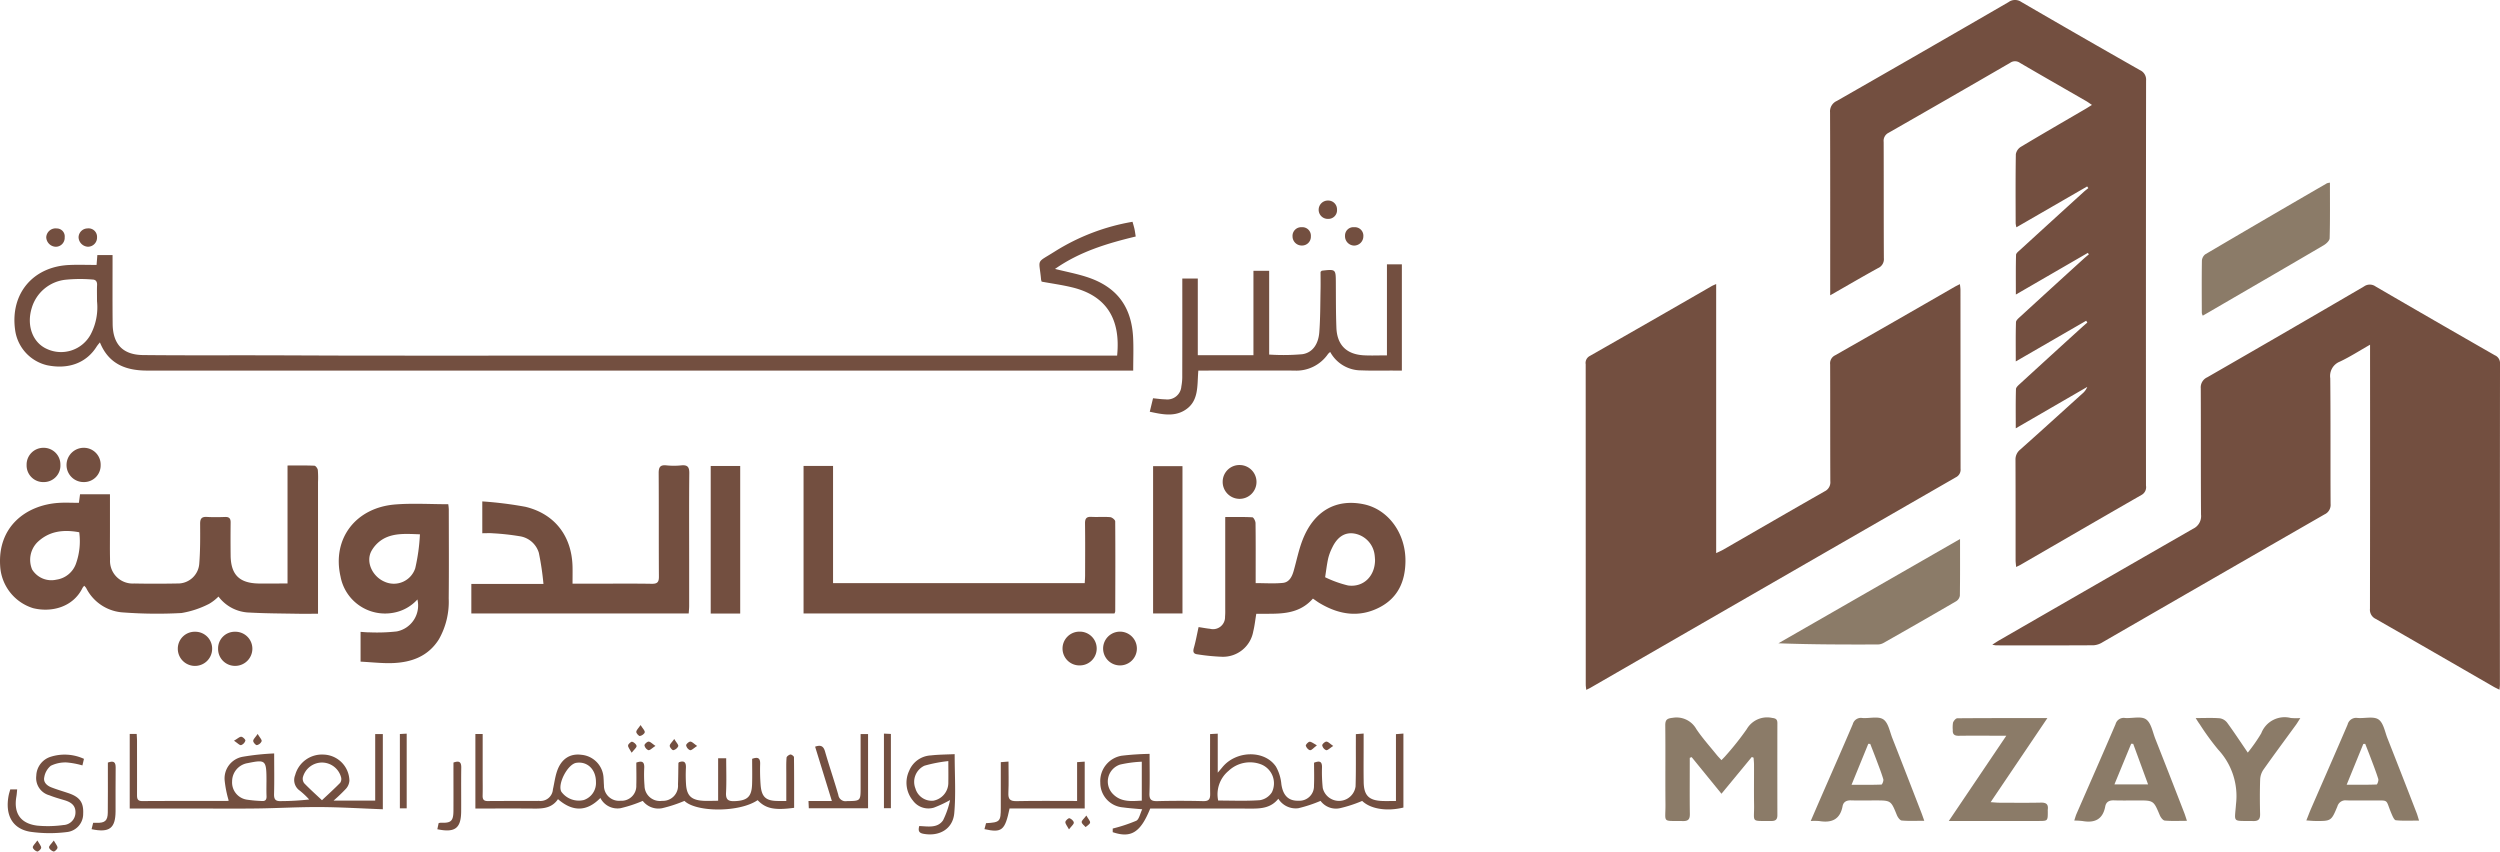 <svg xmlns="http://www.w3.org/2000/svg" width="421.243" height="143.481" viewBox="0 0 421.243 143.481">
  <g id="Groupe_624" data-name="Groupe 624" transform="translate(449.006 -1192.83)">
    <path id="Tracé_1183" data-name="Tracé 1183" d="M1117.213,1472.593c-.383-.193-.684-.326-.967-.489-6.634-3.822-13.259-7.659-19.907-11.456a1.687,1.687,0,0,1-.95-1.7q.034-21.391.016-42.781v-1.707c-1.823,1.036-3.4,2.056-5.086,2.85a2.6,2.6,0,0,0-1.619,2.812c.073,7.054.016,14.109.056,21.164a1.758,1.758,0,0,1-1.03,1.768q-18.737,10.767-37.452,21.574a3.174,3.174,0,0,1-1.469.475c-5.475.033-10.951.021-16.427.016a4.671,4.671,0,0,1-.625-.117c.495-.313.82-.536,1.161-.732q16.319-9.411,32.657-18.79a2.349,2.349,0,0,0,1.353-2.393c-.05-7.092-.01-14.185-.044-21.277a1.857,1.857,0,0,1,1.089-1.857q13.242-7.613,26.431-15.319a1.673,1.673,0,0,1,1.944.016q10.024,5.832,20.09,11.592a1.421,1.421,0,0,1,.867,1.393q-.03,27.05-.018,54.1C1117.282,1471.978,1117.243,1472.23,1117.213,1472.593Z" transform="translate(-1145.063 -163.547)" fill="#734f40"/>
    <path id="Tracé_1184" data-name="Tracé 1184" d="M954.344,1246.873l-11.862,6.858c0-2.348-.031-4.479.034-6.607.01-.323.431-.673.725-.942q5.343-4.9,10.707-9.77c.276-.251.568-.484.853-.725l-.18-.247-12.125,7.021c0-2.363-.027-4.526.032-6.686.008-.287.418-.593.688-.84q5.348-4.891,10.711-9.765c.249-.227.521-.43.783-.644l-.2-.281-11.921,6.885a4.392,4.392,0,0,1-.125-.663c-.007-3.886-.035-7.772.03-11.657a1.843,1.843,0,0,1,.856-1.246c3.591-2.152,7.218-4.244,10.833-6.355.344-.2.677-.418,1.135-.7-.422-.282-.683-.48-.965-.643-3.725-2.147-7.461-4.276-11.172-6.447a1.407,1.407,0,0,0-1.636-.011q-10.228,5.933-20.5,11.8a1.507,1.507,0,0,0-.822,1.543c.022,6.527,0,13.054.033,19.58a1.641,1.641,0,0,1-.98,1.673c-2.635,1.449-5.232,2.969-8.063,4.587V1241.2c0-9.809.015-19.618-.023-29.427a1.923,1.923,0,0,1,1.139-1.934q14.489-8.282,28.929-16.65a1.85,1.85,0,0,1,2.14-.039q9.975,5.8,20.01,11.5a1.748,1.748,0,0,1,1.031,1.761q-.043,34.124-.016,68.248a1.486,1.486,0,0,1-.754,1.568c-6.809,3.9-13.59,7.841-20.38,11.77-.191.11-.4.2-.743.369-.038-.451-.092-.8-.093-1.15-.005-5.621.007-11.242-.017-16.864a2.112,2.112,0,0,1,.776-1.751c3.5-3.112,6.96-6.26,10.433-9.4a2.886,2.886,0,0,0,.888-1.183L942.481,1265c0-2.344-.032-4.474.034-6.6.01-.325.431-.677.725-.947q5.176-4.743,10.373-9.463c.3-.277.618-.542.927-.813Z" transform="translate(-1051.836)" fill="#734f40"/>
    <path id="Tracé_1185" data-name="Tracé 1185" d="M751.523,1403.944v45.341c.516-.252.875-.4,1.209-.594,5.686-3.274,11.362-6.567,17.063-9.815a1.686,1.686,0,0,0,.962-1.7c-.029-6.563-.007-13.127-.029-19.69a1.494,1.494,0,0,1,.831-1.528q10.079-5.732,20.122-11.529c.258-.148.529-.275.905-.469a8.89,8.89,0,0,1,.1.9q.007,15.107.017,30.214a1.421,1.421,0,0,1-.8,1.435q-30.791,17.713-61.561,35.461c-.192.111-.4.2-.708.353-.035-.345-.087-.617-.087-.89q-.005-26.989-.01-53.978a1.316,1.316,0,0,1,.677-1.382q10.273-5.848,20.513-11.757C750.911,1404.2,751.117,1404.129,751.523,1403.944Z" transform="translate(-911.359 -163.254)" fill="#734f40"/>
    <path id="Tracé_1186" data-name="Tracé 1186" d="M-252.458,1380.215c.619-6.121-1.765-10.068-7.512-11.484-1.708-.421-3.462-.658-5.2-.98a1.86,1.86,0,0,1-.1-.334c-.33-3.653-.959-2.679,2.321-4.752a35.989,35.989,0,0,1,13.086-5c.121.438.242.82.328,1.209.081.366.125.74.211,1.271-4.722,1.142-9.386,2.512-13.6,5.465,1.92.478,3.645.806,5.3,1.339,5.067,1.632,7.6,4.949,7.863,10.258.089,1.8.014,3.6.014,5.53h-1.3q-82.416,0-164.831,0c-3.535,0-6.479-1.045-7.974-4.75a7.466,7.466,0,0,0-.52.651c-1.72,2.789-4.737,3.945-8.378,3.2a7.064,7.064,0,0,1-5.4-6.007c-.82-6.022,2.989-10.6,9.1-10.884,1.5-.07,3.009-.011,4.631-.011.039-.486.082-1.034.131-1.662h2.563c0,.482,0,.886,0,1.29,0,3.433-.021,6.866.016,10.3s1.713,5.219,5.123,5.257c6.754.076,13.51.029,20.265.043,5.283.01,10.566.046,15.849.05q14.945.013,29.891,0h98.118Zm-171.885-9.162c0-1.127-.031-1.919.01-2.708.032-.617-.221-.946-.817-.953a24.612,24.612,0,0,0-4.487.036,6.685,6.685,0,0,0-5.718,4.807c-.885,2.959.186,5.8,2.566,6.856a5.675,5.675,0,0,0,7.391-2.47A9.835,9.835,0,0,0-424.343,1371.053Z" transform="translate(-8.316 -127.465)" fill="#734f40"/>
    <path id="Tracé_1187" data-name="Tracé 1187" d="M-400.558,1558.665v-19.878c1.608,0,3.07-.031,4.528.034.212.01.542.455.577.73a16.026,16.026,0,0,1,.032,2.033q0,10.3,0,20.592v1.59c-1.249,0-2.366.017-3.483,0-2.676-.049-5.356-.051-8.027-.2a6.755,6.755,0,0,1-5.263-2.7,7.349,7.349,0,0,1-1.579,1.231,15.854,15.854,0,0,1-4.652,1.547,75.441,75.441,0,0,1-9.717-.092,7.481,7.481,0,0,1-6.349-4.134,2.339,2.339,0,0,0-.326-.367,2.464,2.464,0,0,0-.292.374c-1.579,3.235-5.218,4.167-8.316,3.4a7.89,7.89,0,0,1-5.553-7.1c-.442-6.651,4.37-10.263,9.815-10.638,1.122-.077,2.253-.011,3.452-.011l.192-1.444h5.04c0,2.117,0,4.18,0,6.242,0,1.584-.026,3.168.016,4.751a3.811,3.811,0,0,0,4.056,4.042c2.415.051,4.832.044,7.247,0a3.6,3.6,0,0,0,3.733-3.377c.172-2.213.158-4.443.143-6.665-.006-.878.249-1.227,1.152-1.172,1.015.062,2.039.041,3.056.007.687-.024.94.256.932.929q-.033,2.771,0,5.543c.036,3.246,1.452,4.675,4.707,4.739C-403.862,1558.69-402.285,1558.665-400.558,1558.665Zm-35.1-8.632c-2.656-.484-5.07-.222-7.064,1.7a4.2,4.2,0,0,0-.867,4.583,3.807,3.807,0,0,0,4.085,1.707,4.118,4.118,0,0,0,3.27-2.618A11.268,11.268,0,0,0-435.656,1550.032Z" transform="translate(0 -267.521)" fill="#734f40"/>
    <path id="Tracé_1188" data-name="Tracé 1188" d="M200.617,1563.972H148.23V1539.11H153.2v19.748h42.408c.022-.448.061-.888.061-1.328.006-2.9.027-5.807-.012-8.711-.011-.82.222-1.168,1.084-1.121,1.054.058,2.118-.04,3.167.05.308.027.832.459.834.709.041,5.052.02,10.1.005,15.157A1.269,1.269,0,0,1,200.617,1563.972Z" transform="translate(-461.839 -267.777)" fill="#734f40"/>
    <path id="Tracé_1189" data-name="Tracé 1189" d="M-96.844,1544.721a63.56,63.56,0,0,1,7.263.908c4.977,1.2,7.827,4.971,7.944,10.092.021.9,0,1.794,0,2.861h4.156c3.058,0,6.116-.032,9.172.02.931.016,1.232-.25,1.226-1.2-.039-5.808,0-11.616-.039-17.423-.007-1.015.242-1.447,1.317-1.33a12.182,12.182,0,0,0,2.488,0c1.031-.1,1.364.247,1.353,1.305-.051,4.94-.023,9.88-.023,14.821,0,2.527,0,5.054,0,7.58,0,.406-.048.812-.076,1.252H-98.689v-4.98h12.152a46.688,46.688,0,0,0-.777-5.239,3.976,3.976,0,0,0-3.279-2.807,40.649,40.649,0,0,0-4.481-.488c-.558-.049-1.123-.008-1.769-.008Z" transform="translate(-270.898 -267.405)" fill="#734f40"/>
    <path id="Tracé_1190" data-name="Tracé 1190" d="M458.112,1582.746c-2.642,3-6.175,2.492-9.545,2.569-.175,1.043-.276,2.015-.508,2.955a5.172,5.172,0,0,1-5.237,4.28,34.156,34.156,0,0,1-4.138-.406c-.711-.076-.823-.426-.632-1.095.318-1.116.521-2.264.794-3.5.686.1,1.3.224,1.928.287a2.024,2.024,0,0,0,2.531-2.034,11.19,11.19,0,0,0,.031-1.243q0-7.015,0-14.03v-1.524c1.592,0,3.087-.038,4.574.045.2.011.526.63.531.971.042,2.941.024,5.883.024,8.825v1.294c1.6,0,3.1.108,4.576-.036,1.1-.107,1.56-1.073,1.839-2.064.491-1.736.845-3.526,1.5-5.2,1.9-4.853,5.625-6.963,10.3-5.987,4.134.864,7.073,4.9,7.024,9.605-.035,3.386-1.258,6.151-4.345,7.756-3.415,1.775-6.782,1.258-10.01-.639C458.963,1583.356,458.6,1583.081,458.112,1582.746Zm10.466-6.544c-.017-.21-.029-.512-.07-.81a4.159,4.159,0,0,0-3.4-3.6c-1.6-.271-2.887.539-3.767,2.412a8.528,8.528,0,0,0-.663,1.791c-.225,1.039-.346,2.1-.51,3.152a18.771,18.771,0,0,0,3.864,1.391C466.649,1580.888,468.591,1578.944,468.578,1576.2Z" transform="translate(-685.894 -289.056)" fill="#734f40"/>
    <path id="Tracé_1191" data-name="Tracé 1191" d="M-193.533,1593.859v-5.019c.569.033,1.037.09,1.505.082a30.058,30.058,0,0,0,4.6-.156,4.45,4.45,0,0,0,3.473-5.386,7.12,7.12,0,0,1-4.077,2.244,7.631,7.631,0,0,1-8.883-6.133c-1.436-6.3,2.518-11.592,9.248-12.12,2.922-.229,5.877-.039,8.908-.039a7.926,7.926,0,0,1,.09.855c.005,5.015.038,10.03-.013,15.044a12.831,12.831,0,0,1-1.639,6.836c-1.788,2.876-4.594,3.911-7.786,4.033C-189.859,1594.167-191.627,1593.953-193.533,1593.859Zm10-21.455c-2.3-.086-4.3-.233-6.072.716a5.347,5.347,0,0,0-2.141,2.175c-.924,1.844.247,4.245,2.267,5.1a3.792,3.792,0,0,0,5.158-2.274A32.176,32.176,0,0,0-183.532,1572.4Z" transform="translate(-194.717 -289.543)" fill="#734f40"/>
    <path id="Tracé_1192" data-name="Tracé 1192" d="M445.52,1404.618v-15.345h2.514v17.906c-.436,0-.906,0-1.376,0-1.812-.006-3.626.044-5.434-.033a5.927,5.927,0,0,1-5.263-3.1,2.553,2.553,0,0,0-.366.333,6.476,6.476,0,0,1-5.737,2.8q-7.417-.011-14.834,0h-1.283c-.231,2.521.175,5.252-2.394,6.748-1.805,1.051-3.779.622-5.79.188l.549-2.268c.748.068,1.415.173,2.083.18a2.368,2.368,0,0,0,2.689-2.173,8.8,8.8,0,0,0,.153-1.793q.017-7.523.007-15.046v-1.347h2.611v12.918h9.376v-14.215h2.649v14.111a36.084,36.084,0,0,0,5.618-.063c1.859-.3,2.691-1.912,2.827-3.666.186-2.4.163-4.817.214-7.227.022-1.014,0-2.03,0-2.98.134-.112.187-.2.248-.2,2.324-.258,2.314-.257,2.328,2.041.015,2.526,0,5.054.095,7.577.115,2.911,1.7,4.479,4.612,4.644C442.856,1404.676,444.1,1404.618,445.52,1404.618Z" transform="translate(-660.83 -151.909)" fill="#734f40"/>
    <path id="Tracé_1193" data-name="Tracé 1193" d="M903.4,1593.442c0,3.375.019,6.461-.028,9.545a1.367,1.367,0,0,1-.63.946q-6.108,3.555-12.26,7.034a2.045,2.045,0,0,1-.964.247c-5.544.015-11.088.011-16.723-.2Z" transform="translate(-1022.145 -309.791)" fill="#8b7b68"/>
    <path id="Tracé_1194" data-name="Tracé 1194" d="M1209.019,1328.6c0,3.195.038,6.28-.046,9.361-.011.409-.569.929-1,1.183-5.617,3.3-11.257,6.568-16.891,9.842l-3.487,2.026a1.593,1.593,0,0,1-.163-.438c-.009-2.938-.03-5.876.015-8.814a1.486,1.486,0,0,1,.574-1.092q10.224-6.019,20.493-11.963A2.311,2.311,0,0,1,1209.019,1328.6Z" transform="translate(-1265.439 -104.991)" fill="#8b7b68"/>
    <path id="Tracé_1195" data-name="Tracé 1195" d="M803.271,1732.822l-5.109,6.192-5.025-6.172-.318.119v1.178c0,2.753-.025,5.506.015,8.257.013.853-.219,1.237-1.139,1.219-3.633-.074-2.94.417-2.972-2.868-.042-4.411.018-8.824-.032-13.235-.011-1.008.33-1.193,1.286-1.3a3.818,3.818,0,0,1,3.95,1.909c1.026,1.529,2.275,2.909,3.433,4.349.228.283.487.54.8.882.307-.324.548-.548.754-.8a47.221,47.221,0,0,0,3.509-4.43,3.964,3.964,0,0,1,4.289-1.882c.618.069.871.258.87.883q-.017,7.748,0,15.5c0,.753-.329.99-1.026.982-3.549-.036-2.852.357-2.9-2.71-.038-2.262,0-4.525-.011-6.787,0-.391-.048-.782-.074-1.173Z" transform="translate(-957.104 -412.44)" fill="#8b7b68"/>
    <path id="Tracé_1196" data-name="Tracé 1196" d="M377.087,1741.445c0,2.36.055,4.5-.024,6.639-.039,1.057.306,1.351,1.34,1.323q3.847-.1,7.7,0c.986.025,1.206-.342,1.192-1.24-.044-2.866-.016-5.732-.016-8.6v-1.458l1.292-.071v6.575c.4-.468.583-.675.756-.889,2.309-2.861,7.134-2.98,9.057-.123a7.261,7.261,0,0,1,.907,2.953c.276,1.885,1.176,2.837,2.886,2.784a2.451,2.451,0,0,0,2.61-2.535c.059-1.275.012-2.555.012-3.869.859-.323,1.353-.3,1.341.761a25.413,25.413,0,0,0,.126,3.5,2.814,2.814,0,0,0,5.529-.267c.081-2.524.039-5.052.049-7.579,0-.373,0-.745,0-1.228l1.309-.1c0,.721,0,1.348,0,1.975,0,2.074-.026,4.149.01,6.223.04,2.23.875,3.066,3.088,3.162.745.032,1.492,0,2.348,0v-11.259l1.258-.1v12.469c-2.9.7-5.594.2-6.949-1.118a22.321,22.321,0,0,1-3.757,1.229,3.233,3.233,0,0,1-3.256-1.237,23.327,23.327,0,0,1-3.751,1.24,3.454,3.454,0,0,1-3.365-1.6c-1.178,1.488-2.757,1.665-4.424,1.659-5.323-.016-10.646-.006-15.969-.006h-1.194c-1.63,4.034-3.223,5.032-6.317,3.981v-.612a26.919,26.919,0,0,0,3.962-1.309c.493-.246.64-1.182,1.009-1.934-1.231-.118-2.232-.178-3.222-.318a4.149,4.149,0,0,1-3.841-4.161,4.327,4.327,0,0,1,3.593-4.547A46.472,46.472,0,0,1,377.087,1741.445Zm11.557,7.865c2.393,0,4.73.106,7.047-.063a2.953,2.953,0,0,0,2.01-1.342,3.433,3.433,0,0,0-1.83-4.692,5.25,5.25,0,0,0-5.482,1.1A5.126,5.126,0,0,0,388.644,1749.31Zm-12.871-6.544a20.209,20.209,0,0,0-3.649.481,3,3,0,0,0-1.207,4.966c1.358,1.389,3.1,1.211,4.857,1.112Z" transform="translate(-632.391 -421.59)" fill="#734f40"/>
    <path id="Tracé_1197" data-name="Tracé 1197" d="M915.922,1743.542c-1.42,0-2.619.064-3.8-.044-.3-.028-.668-.551-.819-.921-1-2.457-.981-2.464-3.654-2.464-1.358,0-2.717.032-4.073-.01-.76-.023-1.28.256-1.418.986-.424,2.244-1.846,2.844-3.915,2.5a10.3,10.3,0,0,0-1.453-.009c.667-1.542,1.241-2.875,1.822-4.206,1.76-4.036,3.542-8.063,5.267-12.114a1.417,1.417,0,0,1,1.606-1.036c1.2.09,2.677-.337,3.527.224s1.09,2.048,1.527,3.158c1.654,4.2,3.279,8.412,4.913,12.62C915.582,1742.564,915.7,1742.913,915.922,1743.542Zm-12.254-6.06c1.9,0,3.472.022,5.042-.041.125-.005.39-.641.312-.9-.334-1.116-.765-2.2-1.175-3.3-.333-.89-.686-1.773-1.03-2.659l-.326-.007Z" transform="translate(-1040.695 -412.413)" fill="#8b7b68"/>
    <path id="Tracé_1198" data-name="Tracé 1198" d="M1265.169,1743.528c.321-.8.538-1.393.788-1.969,2.056-4.725,4.133-9.441,6.163-14.178a1.484,1.484,0,0,1,1.676-1.12c1.194.106,2.676-.322,3.521.244s1.078,2.056,1.516,3.167q2.483,6.3,4.922,12.61c.132.339.223.693.407,1.27-1.409,0-2.669.072-3.909-.054-.288-.03-.567-.71-.747-1.135-1.05-2.489-.309-2.181-3.151-2.2-1.47-.013-2.942.029-4.41-.014a1.409,1.409,0,0,0-1.538,1c-1.036,2.5-1.062,2.495-3.791,2.469C1266.21,1743.614,1265.806,1743.569,1265.169,1743.528Zm6.794-6.013c1.859,0,3.455.02,5.048-.042.114,0,.363-.658.28-.926-.38-1.219-.85-2.411-1.3-3.608-.291-.776-.6-1.544-.9-2.315l-.323.018Z" transform="translate(-1325.563 -412.457)" fill="#8b7b68"/>
    <path id="Tracé_1199" data-name="Tracé 1199" d="M1111.654,1743.527c-1.351,0-2.549.062-3.732-.042-.309-.027-.685-.527-.838-.89-1.053-2.5-1.037-2.505-3.747-2.505-1.32,0-2.641.036-3.96-.012-.8-.029-1.342.237-1.492,1.033-.411,2.188-1.785,2.814-3.827,2.45a12.658,12.658,0,0,0-1.393-.081c.157-.467.245-.813.386-1.135,2.195-5.038,4.415-10.064,6.578-15.115a1.419,1.419,0,0,1,1.608-1.03c1.2.085,2.7-.352,3.524.224.862.6,1.106,2.125,1.558,3.27q2.466,6.246,4.889,12.51C1111.353,1742.576,1111.465,1742.963,1111.654,1743.527Zm-12.219-6.137h5.67l-2.507-6.838-.341-.015Z" transform="translate(-1192.166 -412.389)" fill="#8b7b68"/>
    <path id="Tracé_1200" data-name="Tracé 1200" d="M-68.592,1743.206c1.006-.371,1.372-.1,1.337.857a22.5,22.5,0,0,0,.049,3.051,2.591,2.591,0,0,0,2.976,2.531,2.54,2.54,0,0,0,2.662-2.746c.048-1.2.047-2.409.071-3.614,0-.032.039-.063.089-.139.836-.311,1.217-.05,1.175.91a24.657,24.657,0,0,0,.02,2.827c.132,1.837.848,2.577,2.665,2.737.857.076,1.726.013,2.743.013v-7.158h1.36c0,1.956.07,3.873-.026,5.782-.059,1.179.346,1.488,1.48,1.438,2.1-.093,2.84-.719,2.908-2.861.045-1.425.009-2.852.009-4.267.98-.355,1.371-.129,1.35.841a33.376,33.376,0,0,0,.081,3.615c.174,2,.91,2.634,2.9,2.646.41,0,.82,0,1.423,0,0-1.6,0-3.093,0-4.589,0-.905-.03-1.814.046-2.713.017-.2.4-.487.647-.527.179-.029.593.282.6.446.037,2.852.027,5.705.027,8.536-3.336.449-4.8.129-6.149-1.293-3.082,2.108-10.357,2.049-12.333.126a23.01,23.01,0,0,1-3.756,1.232,3.324,3.324,0,0,1-3.267-1.235,22.312,22.312,0,0,1-3.74,1.234,3.225,3.225,0,0,1-3.4-1.724c-2.3,2.353-4.683,2.337-7.144.2-.972,1.448-2.393,1.6-3.918,1.59-3.313-.032-6.626-.01-10-.01v-12.556h1.228c0,2.437,0,4.8,0,7.173,0,1.056.023,2.113-.007,3.168-.019.645.155.963.883.955,2.869-.031,5.739,0,8.608-.027a2.1,2.1,0,0,0,2.354-1.957c.23-.988.35-2.01.667-2.968.7-2.135,2.2-3.109,4.162-2.839a4.094,4.094,0,0,1,3.7,3.916c.034.413.035.829.07,1.243a2.534,2.534,0,0,0,2.8,2.579,2.487,2.487,0,0,0,2.648-2.621C-68.551,1745.736-68.592,1744.46-68.592,1743.206Zm-6.8,3.248c0-2.1-1.449-3.5-3.315-3.212-1.456.227-3.2,3.582-2.521,4.857a1.4,1.4,0,0,0,.136.181,3.631,3.631,0,0,0,3.648,1.231A3.022,3.022,0,0,0-75.392,1746.454Z" transform="translate(-273.198 -421.877)" fill="#734f40"/>
    <path id="Tracé_1201" data-name="Tracé 1201" d="M999.426,1743.88l9.691-14.367h-1.561c-2.151,0-4.3-.021-6.452.011-.726.01-1.057-.242-1.007-.979a5.077,5.077,0,0,1,.04-1.233c.1-.3.468-.734.72-.737,4.973-.043,9.946-.032,15.181-.032l-9.565,14.169c.675.043,1.063.087,1.451.089,2.339.007,4.679.037,7.018-.014.888-.02,1.276.268,1.164,1.16a2.728,2.728,0,0,0,0,.339c0,1.587,0,1.592-1.543,1.593q-6.848,0-13.7,0Z" transform="translate(-1120.065 -412.717)" fill="#8b7b68"/>
    <path id="Tracé_1202" data-name="Tracé 1202" d="M-318.256,1749.578h7.018v-11.212h1.286v12.668c-3.585-.134-7.1-.352-10.624-.372s-7.059.193-10.59.238c-3.587.046-7.174.01-10.761.009H-352.6v-12.565h1.175c.019.4.054.8.054,1.2,0,3.018.012,6.036,0,9.053,0,.647.067,1.061.9,1.056,4.757-.031,9.515-.016,14.272-.022a.956.956,0,0,0,.279-.049,18.377,18.377,0,0,1-.681-3.377,3.7,3.7,0,0,1,3.09-4.025,41.316,41.316,0,0,1,5.25-.552c0,2.458.041,4.636-.019,6.812-.026.927.239,1.266,1.2,1.219a43.393,43.393,0,0,0,4.717-.273,13.491,13.491,0,0,0-1.594-1.5,2.164,2.164,0,0,1-.769-2.6,4.675,4.675,0,0,1,4.825-3.465,4.488,4.488,0,0,1,4.317,4.384,2.262,2.262,0,0,1-.561,1.35A28.821,28.821,0,0,1-318.256,1749.578Zm-11.3-3.206c0-3.636-.1-3.739-3.154-3.116a3.115,3.115,0,0,0-2.637,3.066,2.931,2.931,0,0,0,2.539,3.1,22.35,22.35,0,0,0,2.462.219c.58.051.816-.2.8-.785C-329.583,1748.028-329.562,1747.2-329.559,1746.372Zm9.35,3.136c1.066-1.005,2.092-1.934,3.059-2.921a1.133,1.133,0,0,0,.169-.906,3.349,3.349,0,0,0-3.21-2.521,3.343,3.343,0,0,0-3.236,2.487,1.264,1.264,0,0,0,.222,1C-322.268,1747.617-321.262,1748.517-320.209,1749.508Z" transform="translate(-74.548 -421.845)" fill="#734f40"/>
    <path id="Tracé_1203" data-name="Tracé 1203" d="M84.2,1564.033h-4.97v-24.865H84.2Z" transform="translate(-408.484 -267.822)" fill="#734f40"/>
    <path id="Tracé_1204" data-name="Tracé 1204" d="M412.975,1564.1h-4.951v-24.819h4.951Z" transform="translate(-662.737 -267.905)" fill="#734f40"/>
    <path id="Tracé_1205" data-name="Tracé 1205" d="M1182.912,1726.126c1.519,0,2.8-.065,4.078.036a1.958,1.958,0,0,1,1.239.756c1.153,1.575,2.225,3.21,3.465,5.026a27.8,27.8,0,0,0,2.27-3.253,4.211,4.211,0,0,1,4.982-2.578,10.137,10.137,0,0,0,1.6.012c-.307.479-.5.81-.718,1.117-1.841,2.531-3.71,5.043-5.514,7.6a3.2,3.2,0,0,0-.536,1.65c-.065,1.922-.058,3.848-.01,5.77.021.857-.225,1.234-1.142,1.216-3.635-.074-3.149.4-2.917-2.862a11.486,11.486,0,0,0-3-9.171,43.292,43.292,0,0,1-3.128-4.3C1183.369,1726.864,1183.192,1726.562,1182.912,1726.126Z" transform="translate(-1261.954 -412.303)" fill="#8b7b68"/>
    <path id="Tracé_1206" data-name="Tracé 1206" d="M-430.424,1754.395l-.26,1.108a13.645,13.645,0,0,0-2.655-.5,5.551,5.551,0,0,0-2.681.563,3.161,3.161,0,0,0-1.088,1.908c-.2.839.419,1.424,1.17,1.719.944.372,1.924.652,2.887.978,1.935.654,2.589,1.575,2.494,3.5a3.067,3.067,0,0,1-2.8,3.066,22.912,22.912,0,0,1-6.174-.065c-2.992-.527-4.207-2.862-3.581-6.117.063-.327.173-.646.272-1.01h1.162c-.042.4-.059.793-.127,1.175-.5,2.816.674,4.582,3.526,4.929a18.952,18.952,0,0,0,4.387-.1,2.118,2.118,0,0,0,2.036-2.071c.045-1.257-.768-1.785-1.827-2.106-.864-.262-1.742-.5-2.574-.839a3.015,3.015,0,0,1-2.2-3.292,3.453,3.453,0,0,1,2.44-3.2A7.783,7.783,0,0,1-430.424,1754.395Z" transform="translate(-4.435 -433.701)" fill="#734f40"/>
    <path id="Tracé_1207" data-name="Tracé 1207" d="M232.882,1753.35c0,3.474.216,6.727-.067,9.937-.237,2.692-2.546,3.99-5.227,3.477-.783-.15-.866-.569-.676-1.3,1.414.047,3.071.419,4.017-.973a14.289,14.289,0,0,0,1.182-3.408,20.051,20.051,0,0,1-2.726,1.278,3.224,3.224,0,0,1-3.54-1.191,4.7,4.7,0,0,1-.632-5.009,4.173,4.173,0,0,1,3.68-2.6C230.23,1753.41,231.584,1753.414,232.882,1753.35Zm-1.067,1.168a24.145,24.145,0,0,0-4.022.778,3.006,3.006,0,0,0-1.526,3.825,2.867,2.867,0,0,0,3,2.075,3.074,3.074,0,0,0,2.546-3.138C231.835,1757.006,231.815,1755.954,231.815,1754.518Z" transform="translate(-521.029 -433.448)" fill="#734f40"/>
    <path id="Tracé_1208" data-name="Tracé 1208" d="M282.684,1770.25l.268-1.006c2.351-.132,2.484-.273,2.485-2.606,0-2.52,0-5.04,0-7.675l1.3-.1c0,1.818.058,3.54-.021,5.256-.049,1.068.257,1.436,1.378,1.411,3.351-.073,6.7-.026,10.2-.026v-6.542l1.283-.088v7.89H286.917C286.141,1770.472,285.626,1770.9,282.684,1770.25Z" transform="translate(-565.812 -437.712)" fill="#734f40"/>
    <path id="Tracé_1209" data-name="Tracé 1209" d="M161.933,1750.9h-9.984c-.017-.377-.033-.729-.055-1.224h3.939l-2.821-9.148c.885-.309,1.388-.17,1.667.8.707,2.457,1.542,4.878,2.245,7.336a1.215,1.215,0,0,0,1.424,1.034c2.329-.034,2.329,0,2.329-2.345q0-3.845,0-7.69V1738.4h1.256Z" transform="translate(-464.673 -421.884)" fill="#734f40"/>
    <path id="Tracé_1210" data-name="Tracé 1210" d="M-316.85,1665.184a2.847,2.847,0,0,1,2.919-2.809,2.839,2.839,0,0,1,2.864,2.974,2.886,2.886,0,0,1-2.971,2.78A2.888,2.888,0,0,1-316.85,1665.184Z" transform="translate(-102.195 -363.097)" fill="#734f40"/>
    <path id="Tracé_1211" data-name="Tracé 1211" d="M-286.909,1665.238a2.806,2.806,0,0,1,2.848-2.863,2.858,2.858,0,0,1,2.927,2.921,2.9,2.9,0,0,1-2.929,2.83A2.851,2.851,0,0,1-286.909,1665.238Z" transform="translate(-125.349 -363.097)" fill="#734f40"/>
    <path id="Tracé_1212" data-name="Tracé 1212" d="M-393.814,1528.568a2.8,2.8,0,0,1-2.849,2.86,2.871,2.871,0,0,1-2.9-2.843,2.9,2.9,0,0,1,2.942-2.931A2.832,2.832,0,0,1-393.814,1528.568Z" transform="translate(-38.232 -257.371)" fill="#734f40"/>
    <path id="Tracé_1213" data-name="Tracé 1213" d="M373.579,1662.3a2.845,2.845,0,1,1,.007,5.69,2.845,2.845,0,1,1-.007-5.69Z" transform="translate(-633.872 -363.039)" fill="#734f40"/>
    <path id="Tracé_1214" data-name="Tracé 1214" d="M462.683,1538.468a2.849,2.849,0,1,1-2.935,2.769A2.817,2.817,0,0,1,462.683,1538.468Z" transform="translate(-702.735 -267.28)" fill="#734f40"/>
    <path id="Tracé_1215" data-name="Tracé 1215" d="M-423.531,1528.5a2.787,2.787,0,0,1-2.766,2.929,2.8,2.8,0,0,1-2.928-2.886,2.828,2.828,0,0,1,2.828-2.887A2.817,2.817,0,0,1-423.531,1528.5Z" transform="translate(-15.297 -257.372)" fill="#734f40"/>
    <path id="Tracé_1216" data-name="Tracé 1216" d="M343.631,1662.3a2.845,2.845,0,1,1,.071,5.69,2.846,2.846,0,1,1-.071-5.69Z" transform="translate(-610.726 -363.04)" fill="#734f40"/>
    <path id="Tracé_1217" data-name="Tracé 1217" d="M-380.947,1770.308l.267-1.078c.221,0,.4-.006.577,0,1.393.053,1.871-.35,1.888-1.728.029-2.406.011-4.813.013-7.219,0-.405,0-.811,0-1.2.981-.356,1.328-.09,1.313.863-.039,2.443,0,4.888-.016,7.332C-376.92,1770.153-377.932,1770.943-380.947,1770.308Z" transform="translate(-52.629 -437.762)" fill="#734f40"/>
    <path id="Tracé_1218" data-name="Tracé 1218" d="M-121.244,1759.08c.975-.355,1.328-.1,1.313.859-.039,2.443,0,4.888-.016,7.332-.015,2.88-1.02,3.666-4.017,3.042l.218-1.026a1.816,1.816,0,0,1,.372-.074c1.733.081,2.117-.276,2.126-2.047.011-2.331,0-4.662,0-6.993Z" transform="translate(-251.353 -437.76)" fill="#734f40"/>
    <path id="Tracé_1219" data-name="Tracé 1219" d="M-150.656,1750.683h-1.15v-12.519l1.15-.062Z" transform="translate(-229.823 -421.656)" fill="#734f40"/>
    <path id="Tracé_1220" data-name="Tracé 1220" d="M207.974,1738.088l1.172.054v12.508h-1.172Z" transform="translate(-508.039 -421.646)" fill="#734f40"/>
    <path id="Tracé_1221" data-name="Tracé 1221" d="M553.751,1363.26a1.563,1.563,0,0,1-1.6,1.544,1.579,1.579,0,0,1-1.487-1.661,1.407,1.407,0,0,1,1.549-1.432A1.433,1.433,0,0,1,553.751,1363.26Z" transform="translate(-773.037 -130.595)" fill="#734f40"/>
    <path id="Tracé_1222" data-name="Tracé 1222" d="M532.682,1344.979a1.532,1.532,0,0,1-1.591-1.537,1.549,1.549,0,0,1,1.59-1.553,1.478,1.478,0,0,1,1.5,1.5A1.457,1.457,0,0,1,532.682,1344.979Z" transform="translate(-757.905 -115.267)" fill="#734f40"/>
    <path id="Tracé_1223" data-name="Tracé 1223" d="M513.2,1361.7a1.436,1.436,0,0,1,1.548,1.542,1.483,1.483,0,0,1-1.479,1.543,1.548,1.548,0,0,1-1.61-1.53A1.46,1.46,0,0,1,513.2,1361.7Z" transform="translate(-742.876 -130.585)" fill="#734f40"/>
    <path id="Tracé_1224" data-name="Tracé 1224" d="M-412.845,1362.62a1.342,1.342,0,0,1,1.318,1.5,1.505,1.505,0,0,1-1.535,1.585,1.664,1.664,0,0,1-1.572-1.611A1.583,1.583,0,0,1-412.845,1362.62Z" transform="translate(-26.58 -131.297)" fill="#734f40"/>
    <path id="Tracé_1225" data-name="Tracé 1225" d="M-387.5,1364.094a1.536,1.536,0,0,1-1.525,1.6,1.655,1.655,0,0,1-1.586-1.594,1.531,1.531,0,0,1,1.521-1.492A1.424,1.424,0,0,1-387.5,1364.094Z" transform="translate(-45.156 -131.29)" fill="#734f40"/>
    <path id="Tracé_1226" data-name="Tracé 1226" d="M343.422,1802.834c-.319-.606-.635-.938-.609-1.242.021-.247.513-.684.688-.637.306.083.717.46.735.736S343.845,1802.274,343.422,1802.834Z" transform="translate(-612.308 -470.257)" fill="#734f40"/>
    <path id="Tracé_1227" data-name="Tracé 1227" d="M31.851,1744.761c-.585.373-.926.76-1.195.715a1.122,1.122,0,0,1-.659-.811c-.029-.185.448-.631.695-.63C30.993,1744.038,31.291,1744.388,31.851,1744.761Z" transform="translate(-370.41 -426.245)" fill="#734f40"/>
    <path id="Tracé_1228" data-name="Tracé 1228" d="M62.835,1744.764c-.586.371-.929.757-1.2.711a1.124,1.124,0,0,1-.656-.814c-.028-.185.45-.63.7-.627C61.98,1744.037,62.276,1744.388,62.835,1744.764Z" transform="translate(-394.37 -426.243)" fill="#734f40"/>
    <path id="Tracé_1229" data-name="Tracé 1229" d="M535.6,1744.764c-.586.371-.929.757-1.2.711a1.123,1.123,0,0,1-.656-.814c-.029-.185.45-.63.7-.627C534.744,1744.037,535.041,1744.388,535.6,1744.764Z" transform="translate(-759.957 -426.243)" fill="#734f40"/>
    <path id="Tracé_1230" data-name="Tracé 1230" d="M-260.045,1738.3c.362.627.724.976.666,1.228a1.13,1.13,0,0,1-.8.66c-.178.029-.616-.449-.618-.7C-260.8,1739.192-260.447,1738.9-260.045,1738.3Z" transform="translate(-145.543 -421.807)" fill="#734f40"/>
    <path id="Tracé_1231" data-name="Tracé 1231" d="M-411.753,1817.555c.324.589.64.909.624,1.212-.013.24-.484.679-.66.638-.309-.072-.743-.43-.761-.694C-412.57,1818.431-412.168,1818.121-411.753,1817.555Z" transform="translate(-28.19 -483.097)" fill="#734f40"/>
    <path id="Tracé_1232" data-name="Tracé 1232" d="M-275.1,1741.09c.633-.363.951-.69,1.239-.667.261.022.726.492.683.649a1.178,1.178,0,0,1-.724.762C-274.153,1741.879-274.482,1741.495-275.1,1741.09Z" transform="translate(-134.482 -423.451)" fill="#734f40"/>
    <path id="Tracé_1233" data-name="Tracé 1233" d="M355.729,1798.974c.334.6.682.945.626,1.2-.063.288-.489.5-.757.741-.236-.277-.635-.541-.659-.835C354.918,1799.82,355.313,1799.525,355.729,1798.974Z" transform="translate(-621.686 -468.728)" fill="#734f40"/>
    <path id="Tracé_1234" data-name="Tracé 1234" d="M24.623,1731.73c.364.589.742.932.7,1.209s-.5.588-.817.634c-.18.027-.619-.452-.61-.691C23.9,1732.577,24.25,1732.284,24.623,1731.73Z" transform="translate(-365.691 -416.729)" fill="#734f40"/>
    <path id="Tracé_1235" data-name="Tracé 1235" d="M-423.858,1817.506c.336.6.654.926.64,1.232-.011.236-.488.67-.669.629-.3-.069-.72-.432-.743-.7S-424.262,1818.078-423.858,1817.506Z" transform="translate(-18.849 -483.059)" fill="#734f40"/>
    <path id="Tracé_1236" data-name="Tracé 1236" d="M49.53,1742.068c.36.614.737.975.672,1.218a1.214,1.214,0,0,1-.834.67c-.159.032-.6-.472-.6-.731C48.77,1742.932,49.128,1742.643,49.53,1742.068Z" transform="translate(-384.926 -424.723)" fill="#734f40"/>
    <path id="Tracé_1237" data-name="Tracé 1237" d="M523.4,1744.724c-.557.425-.862.836-1.142.82s-.643-.438-.725-.746c-.046-.173.392-.657.638-.677C522.478,1744.1,522.807,1744.409,523.4,1744.724Z" transform="translate(-750.514 -426.309)" fill="#734f40"/>
    <path id="Tracé_1238" data-name="Tracé 1238" d="M18.4,1745.964c-.314-.593-.63-.923-.605-1.226.02-.243.508-.671.691-.625.307.077.73.455.743.723S18.83,1745.416,18.4,1745.964Z" transform="translate(-360.975 -426.302)" fill="#734f40"/>
  </g>
</svg>
